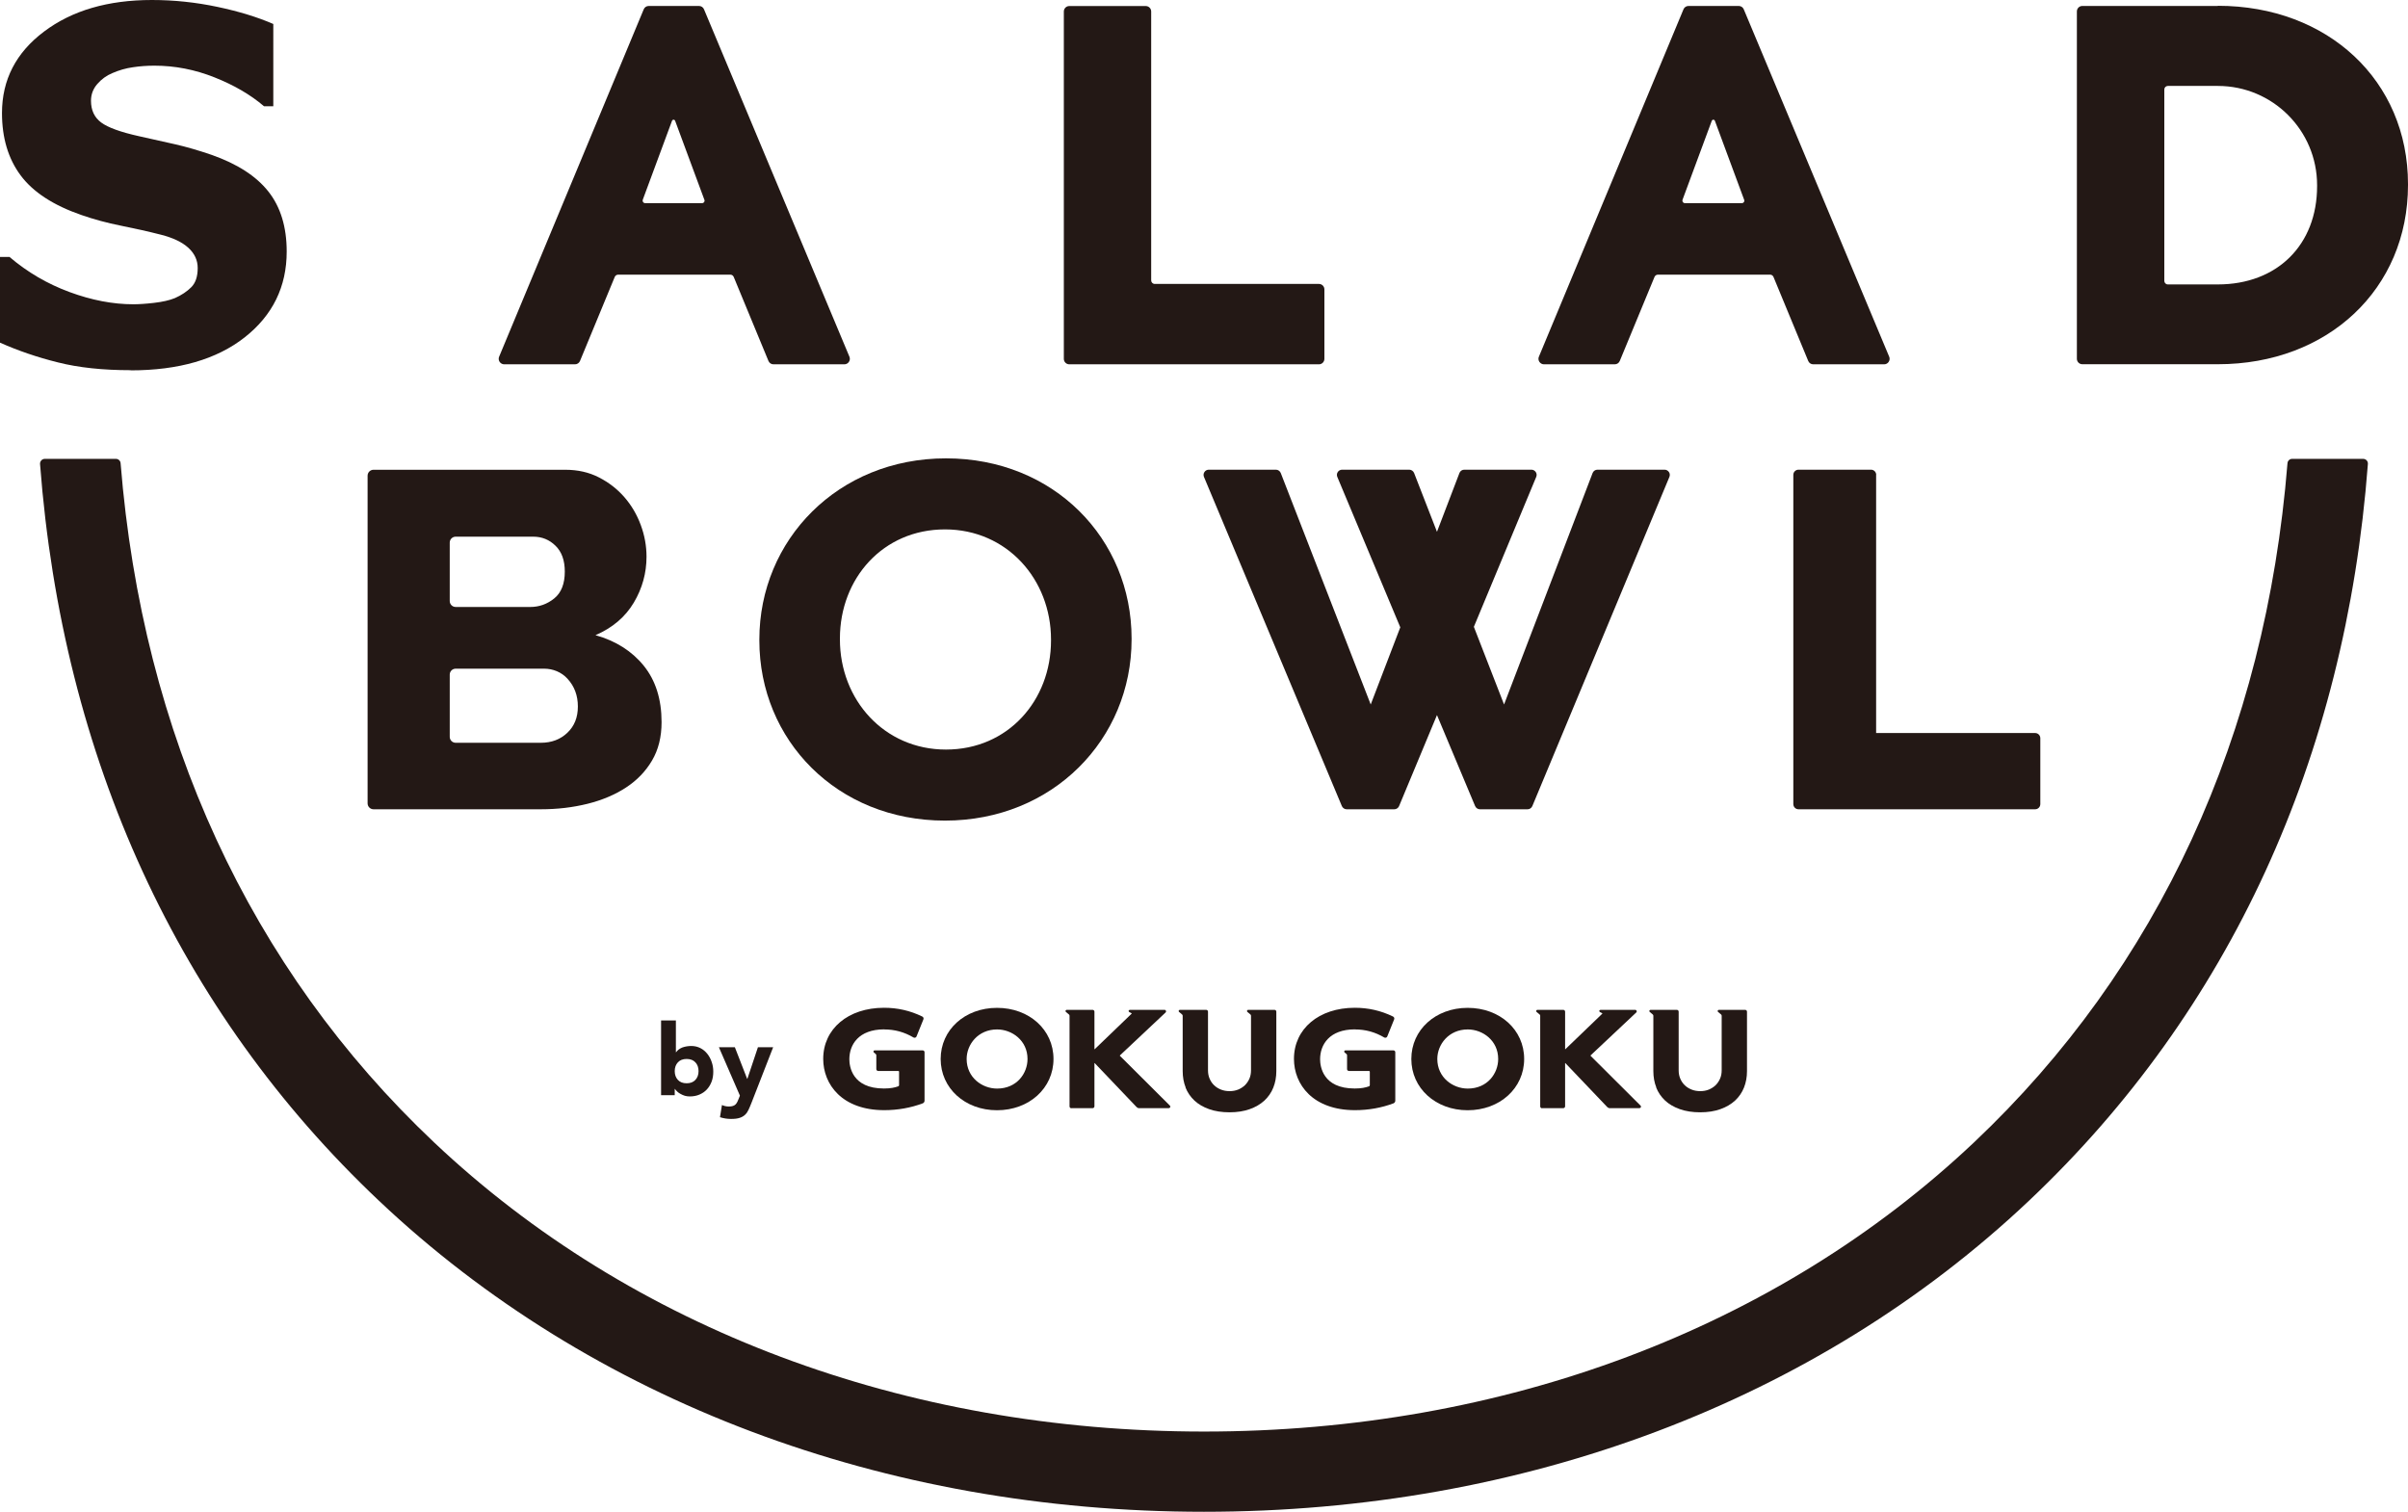 <?xml version="1.0" encoding="UTF-8"?>
<svg id="_レイヤー_2" data-name="レイヤー 2" xmlns="http://www.w3.org/2000/svg" viewBox="0 0 291.11 182.8">
  <defs>
    <style>
      .cls-1 {
        fill: #231815;
        stroke-width: 0px;
      }
    </style>
  </defs>
  <g id="_店舗情報" data-name="店舗情報">
    <g>
      <path class="cls-1" d="M15.79,44.78c5.81,0,10.4-1.33,13.79-3.99,3.38-2.66,5.08-6.12,5.08-10.37,0-2.98-.74-5.4-2.22-7.27-1.48-1.87-3.77-3.34-6.87-4.43-1.58-.54-3.05-.97-4.42-1.28-1.37-.31-2.8-.63-4.29-.96-2.27-.5-3.81-1.06-4.63-1.67-.82-.61-1.23-1.49-1.23-2.63,0-.75.25-1.43.76-2.02.51-.59,1.12-1.03,1.82-1.32.8-.35,1.63-.59,2.49-.71.86-.13,1.73-.19,2.6-.19,2.47,0,4.89.47,7.25,1.41,2.37.94,4.37,2.1,6,3.5h1.12V2.9c-1.91-.83-4.16-1.52-6.76-2.07-2.6-.55-5.24-.83-7.91-.83-5.32,0-9.67,1.27-13.05,3.82C1.94,6.36.24,9.64.24,13.67c0,3,.75,5.51,2.25,7.53,1.5,2.02,3.95,3.62,7.36,4.8,1.49.52,3.08.95,4.78,1.29,1.7.34,3.31.7,4.83,1.09,1.45.37,2.55.89,3.31,1.58.75.69,1.13,1.5,1.13,2.45,0,1.03-.26,1.8-.78,2.32-.52.52-1.18.96-1.97,1.31-.65.27-1.5.46-2.53.58-1.03.12-1.87.17-2.5.17-2.47,0-5.04-.49-7.72-1.48-2.68-.99-5.09-2.4-7.25-4.24H0v10.36c2.18.97,4.51,1.77,7.01,2.39,2.49.63,5.42.94,8.78.94Z"/>
      <path class="cls-1" d="M60.94,44.05h8.57c.27,0,.51-.16.61-.41l4.2-10.16c.07-.16.23-.27.4-.27h13.58c.18,0,.33.11.4.27l4.2,10.16c.1.25.34.41.61.41h8.57c.22,0,.43-.11.55-.3.12-.18.15-.42.06-.62L85.11,1.13c-.1-.25-.34-.41-.61-.41h-6.07c-.27,0-.51.16-.61.41l-17.48,42c-.09.2-.06.44.06.62s.33.3.55.3ZM77.7,24.17l3.54-9.56c.07-.18.31-.18.38,0l3.54,9.56c.07.19-.07.39-.27.39h-6.91c-.2,0-.34-.2-.27-.39Z"/>
      <path class="cls-1" d="M186.64,44.05h8.57c.27,0,.51-.16.61-.41l4.2-10.16c.07-.16.23-.27.4-.27h13.58c.18,0,.33.11.4.27l4.2,10.16c.1.25.34.41.61.41h8.57c.22,0,.43-.11.55-.3.12-.18.15-.42.06-.62L210.81,1.13c-.1-.25-.34-.41-.61-.41h-6.07c-.27,0-.51.16-.61.41l-17.48,42c-.09.2-.06.44.06.62s.33.3.55.3ZM203.4,24.17l3.54-9.56c.07-.18.31-.18.38,0l3.54,9.56c.07.19-.07.39-.27.39h-6.91c-.2,0-.34-.2-.27-.39Z"/>
      <path class="cls-1" d="M129.27,44.05h30.18c.37,0,.66-.3.66-.66v-8.4c0-.37-.3-.66-.66-.66h-19.85c-.24,0-.43-.19-.43-.43V1.39c0-.37-.3-.66-.66-.66h-9.24c-.37,0-.66.3-.66.66v42c0,.37.3.66.66.66Z"/>
      <path class="cls-1" d="M268.12.72h-16.38c-.37,0-.66.3-.66.66v42c0,.37.3.66.66.66h16.38c13.32,0,22.99-9.11,22.99-21.67v-.12c0-12.48-9.67-21.55-22.99-21.55ZM280.12,22.51c0,7.1-4.82,11.88-12,11.88h-6.04c-.24,0-.43-.19-.43-.43V10.82c0-.24.19-.43.43-.43h6.04c6.63,0,12,5.37,12,12v.12Z"/>
      <path class="cls-1" d="M106.89,124.47c1.29,0,2.44.32,3.54.97.07.04.15.05.22.02.07-.02.12-.07.15-.14l.83-2.06c.06-.14,0-.29-.15-.36-1.47-.71-2.98-1.05-4.61-1.05-4.33,0-7.35,2.54-7.35,6.18,0,3.09,2.28,6.2,7.38,6.2,1.63,0,3.19-.28,4.64-.82.14-.05.23-.18.23-.32v-5.87c0-.12-.1-.22-.23-.22h-5.8c-.07,0-.12.04-.14.1-.02.06,0,.11.04.15l.24.2s.06.08.06.13v1.69c0,.12.1.22.23.22h2.42c.06,0,.1.04.1.08v1.64c0,.06-.04.12-.11.14-.4.14-.88.26-1.72.26-3.88,0-4.18-2.71-4.18-3.54,0-1.75,1.11-3.61,4.22-3.61Z"/>
      <path class="cls-1" d="M113.72,128.04c0,3.53,2.93,6.2,6.81,6.2s6.83-2.66,6.83-6.2-2.94-6.18-6.83-6.18-6.81,2.66-6.81,6.18ZM124.22,128.04c0,1.74-1.29,3.58-3.68,3.58-1.81,0-3.68-1.34-3.68-3.58,0-1.75,1.38-3.57,3.68-3.57,1.81,0,3.68,1.34,3.68,3.57Z"/>
      <path class="cls-1" d="M129.54,133.99h2.54c.13,0,.23-.1.23-.22v-5.23s.02,0,.03,0l5.07,5.32c.08.08.19.13.3.13h3.57c.08,0,.16-.05.19-.12.03-.07.01-.14-.04-.19l-6.03-6.01s-.02-.02-.02-.04c0-.01,0-.02.02-.03l5.51-5.18c.06-.05.07-.13.05-.2-.03-.07-.1-.12-.19-.12h-4.18c-.07,0-.13.05-.15.11-.01.06.02.13.08.16l.26.13s.03.02.03.04c0,.02,0,.03-.02.04l-4.45,4.28s-.02,0-.03,0v-4.54c0-.12-.1-.22-.23-.22h-3.12c-.07,0-.12.04-.14.1-.02.06,0,.12.04.15l.38.32s.06.08.06.13v1.5s0,0,0,.01v9.47c0,.12.1.22.23.22Z"/>
      <path class="cls-1" d="M143.32,131.49c.24.6.6,1.13,1.08,1.58.47.44,1.07.79,1.78,1.04.7.25,1.53.38,2.46.38s1.74-.13,2.44-.38c.71-.25,1.3-.6,1.78-1.04.47-.44.84-.97,1.08-1.58.24-.6.36-1.27.36-1.98v-7.19c0-.12-.1-.22-.23-.22h-3.17c-.07,0-.12.04-.14.1-.02.06,0,.12.04.15l.38.32s.06.08.06.13v1.5s0,0,0,.01v5.1c0,.36-.06.7-.19,1-.13.3-.31.57-.54.8-.23.22-.51.4-.82.53-.32.13-.67.19-1.04.19s-.73-.06-1.05-.19c-.32-.13-.6-.3-.83-.53-.23-.22-.41-.49-.54-.8-.13-.3-.19-.64-.19-1v-7.09c0-.12-.1-.22-.23-.22h-3.17c-.07,0-.12.04-.14.1-.02.06,0,.12.04.15l.38.32s.06.08.06.13v1.5s0,.01,0,.02v5.19c0,.71.12,1.38.36,1.98Z"/>
      <path class="cls-1" d="M163.8,124.47c1.29,0,2.44.32,3.54.97.07.04.15.05.22.02.07-.02.12-.07.15-.14l.83-2.06c.06-.14,0-.29-.15-.36-1.47-.71-2.98-1.05-4.61-1.05-4.33,0-7.35,2.54-7.35,6.18,0,3.09,2.28,6.2,7.38,6.2,1.63,0,3.19-.28,4.64-.82.14-.05.23-.18.23-.32v-5.87c0-.12-.1-.22-.23-.22h-5.8c-.07,0-.12.04-.14.1-.02.06,0,.11.04.15l.24.2s.06.08.06.13v1.69c0,.12.1.22.23.22h2.42c.06,0,.1.04.1.08v1.64c0,.06-.04.12-.11.14-.4.14-.88.26-1.72.26-3.88,0-4.18-2.71-4.18-3.54,0-1.75,1.11-3.61,4.22-3.61Z"/>
      <path class="cls-1" d="M170.62,128.04c0,3.53,2.93,6.2,6.81,6.2s6.83-2.66,6.83-6.2-2.94-6.18-6.83-6.18-6.81,2.66-6.81,6.18ZM181.12,128.04c0,1.74-1.29,3.58-3.68,3.58-1.81,0-3.68-1.34-3.68-3.58,0-1.75,1.38-3.57,3.68-3.57,1.81,0,3.68,1.34,3.68,3.57Z"/>
      <path class="cls-1" d="M186.44,133.99h2.54c.13,0,.23-.1.23-.22v-5.23s.02,0,.03,0l5.07,5.32c.08.08.19.13.3.13h3.57c.08,0,.16-.05.19-.12.03-.07.01-.14-.04-.19l-6.03-6.01s-.02-.02-.02-.04c0-.01,0-.02.02-.03l5.51-5.18c.06-.05.07-.13.05-.2-.03-.07-.1-.12-.19-.12h-4.18c-.07,0-.13.05-.15.11-.01.06.02.13.08.16l.26.13s.03.02.03.04c0,.02,0,.03-.02.04l-4.45,4.28s-.02,0-.03,0v-4.54c0-.12-.1-.22-.23-.22h-3.12c-.07,0-.12.04-.14.1-.02.06,0,.12.04.15l.38.32s.06.08.06.13v1.5s0,0,0,.01v9.47c0,.12.1.22.23.22Z"/>
      <path class="cls-1" d="M200.22,131.49c.24.6.6,1.13,1.08,1.58.47.44,1.07.79,1.78,1.04.7.25,1.53.38,2.46.38s1.74-.13,2.44-.38c.71-.25,1.3-.6,1.78-1.04.47-.44.84-.97,1.08-1.58.24-.6.36-1.27.36-1.98v-7.19c0-.12-.1-.22-.23-.22h-3.17c-.07,0-.12.04-.14.1-.02.06,0,.12.04.15l.38.32s.06.08.06.13v1.5s0,0,0,.01v5.1c0,.36-.06.7-.19,1-.13.3-.31.57-.54.8-.23.22-.51.4-.82.53-.32.13-.67.19-1.04.19s-.73-.06-1.05-.19c-.32-.13-.6-.3-.83-.53-.23-.22-.41-.49-.54-.8-.13-.3-.19-.64-.19-1v-7.09c0-.12-.1-.22-.23-.22h-3.17c-.07,0-.12.04-.14.1-.02.06,0,.12.04.15l.38.32s.06.08.06.13v1.5s0,.01,0,.02v5.19c0,.71.12,1.38.36,1.98Z"/>
      <path class="cls-1" d="M79.92,123.39v9.03h1.65v-.76h.02c.07.1.16.21.28.32.12.11.25.21.41.29.16.09.32.16.51.22.18.05.38.08.59.08.43,0,.82-.07,1.17-.22.35-.15.65-.35.9-.62.25-.27.44-.58.58-.95.14-.37.2-.77.2-1.21,0-.41-.06-.79-.19-1.16-.12-.37-.3-.7-.53-.99-.23-.29-.5-.52-.83-.69-.33-.17-.7-.26-1.11-.26-.37,0-.72.06-1.05.17-.32.12-.59.31-.79.59h-.02v-3.85h-1.79ZM81.95,128.45c.25-.27.6-.41,1.06-.41s.81.14,1.06.41.38.62.38,1.06-.13.79-.38,1.06c-.25.27-.6.41-1.06.41s-.81-.14-1.06-.41c-.25-.27-.38-.62-.38-1.06s.13-.79.38-1.06Z"/>
      <path class="cls-1" d="M89.14,133.22c-.06.12-.12.22-.21.31-.08.08-.19.15-.32.19-.13.04-.29.07-.49.07-.29,0-.57-.06-.84-.18l-.24,1.47c.43.14.88.21,1.34.21.43,0,.78-.04,1.04-.13.26-.08.48-.21.65-.37.17-.16.31-.36.42-.6.11-.24.23-.51.35-.82l2.63-6.75h-1.84l-1.28,3.83h-.02l-1.49-3.83h-1.93l2.54,5.85-.13.34c-.06.16-.12.3-.18.42Z"/>
      <path class="cls-1" d="M285.69,55.48h-8.58c-.3,0-.55.23-.57.53-2.64,32.85-15.6,61.05-37.9,82.12-23.86,22.54-56.91,34.96-93.08,34.96s-69.22-12.42-93.08-34.96C30.18,117.06,17.22,88.86,14.58,56.01c-.02-.3-.27-.53-.57-.53H5.42c-.34,0-.6.29-.58.62,2.7,35.56,16.72,66.17,40.97,89.08,25.66,24.25,61.09,37.61,99.74,37.61s74.08-13.36,99.74-37.61c24.25-22.92,38.27-53.52,40.97-89.08.03-.34-.24-.62-.58-.62Z"/>
      <path class="cls-1" d="M226.82,57.42c0-.35-.28-.63-.63-.63h-8.76c-.35,0-.63.28-.63.63v39.8c0,.35.28.63.63.63h28.6c.35,0,.63-.28.63-.63v-7.96c0-.35-.28-.63-.63-.63h-19.22v-31.21Z"/>
      <path class="cls-1" d="M169.28,75.86l-3.57,9.32-10.88-28c-.1-.23-.33-.39-.58-.39h-8.12c-.21,0-.41.11-.52.28-.12.17-.14.4-.06.59l16.67,39.8c.1.23.33.39.58.39h5.76c.25,0,.48-.15.58-.39l4.58-11,4.61,11c.1.23.33.39.58.39h5.76c.25,0,.48-.15.58-.39l16.57-39.8c.08-.19.06-.42-.06-.59-.12-.17-.31-.28-.52-.28h-8.12c-.25,0-.48.15-.58.39l-10.71,28-3.65-9.39,7.54-18.13c.08-.19.06-.42-.06-.59-.12-.17-.31-.28-.52-.28h-8.12c-.25,0-.48.15-.58.39l-2.72,7.12-2.77-7.12c-.1-.23-.33-.39-.58-.39h-8.12c-.21,0-.41.11-.52.28-.12.17-.14.4-.06.59l7.62,18.2Z"/>
      <path class="cls-1" d="M91.8,77.32v.12c0,12.04,9.38,21.78,22.44,21.78s22.56-9.86,22.56-21.9v-.12c0-12.04-9.38-21.78-22.44-21.78s-22.56,9.86-22.56,21.9ZM101.54,77.2c0-7.26,5.2-13.19,12.7-13.19s12.82,6.05,12.82,13.31v.12c0,7.26-5.2,13.19-12.7,13.19s-12.82-6.05-12.82-13.31v-.12Z"/>
      <path class="cls-1" d="M45.17,97.85h20.22c1.98,0,3.85-.22,5.63-.66,1.77-.44,3.33-1.1,4.66-1.97,1.33-.87,2.38-1.96,3.15-3.27.77-1.31,1.15-2.85,1.15-4.63,0-2.78-.72-5.05-2.15-6.82-1.43-1.77-3.38-3.01-5.84-3.7,2.06-.89,3.6-2.2,4.63-3.93,1.03-1.73,1.54-3.59,1.54-5.55,0-1.31-.23-2.59-.7-3.85-.46-1.25-1.12-2.37-1.97-3.35-.85-.98-1.88-1.78-3.09-2.4-1.21-.62-2.56-.92-4.06-.92h-23.18c-.4,0-.72.32-.72.72v39.61c0,.4.32.72.72.72ZM54.37,65.61c0-.4.32-.72.72-.72h9.38c1.05,0,1.95.37,2.69,1.1.75.73,1.12,1.77,1.12,3.12,0,1.47-.42,2.55-1.27,3.24-.85.69-1.82,1.04-2.9,1.04h-9.02c-.4,0-.72-.32-.72-.72v-7.06ZM54.37,81.57c0-.4.32-.72.72-.72h10.69c1.07,0,2.1.42,2.82,1.21.84.91,1.26,2.03,1.26,3.36s-.42,2.37-1.27,3.18c-.85.81-1.92,1.21-3.21,1.21h-10.29c-.4,0-.72-.32-.72-.72v-7.52Z"/>
    </g>
  </g>
</svg>
